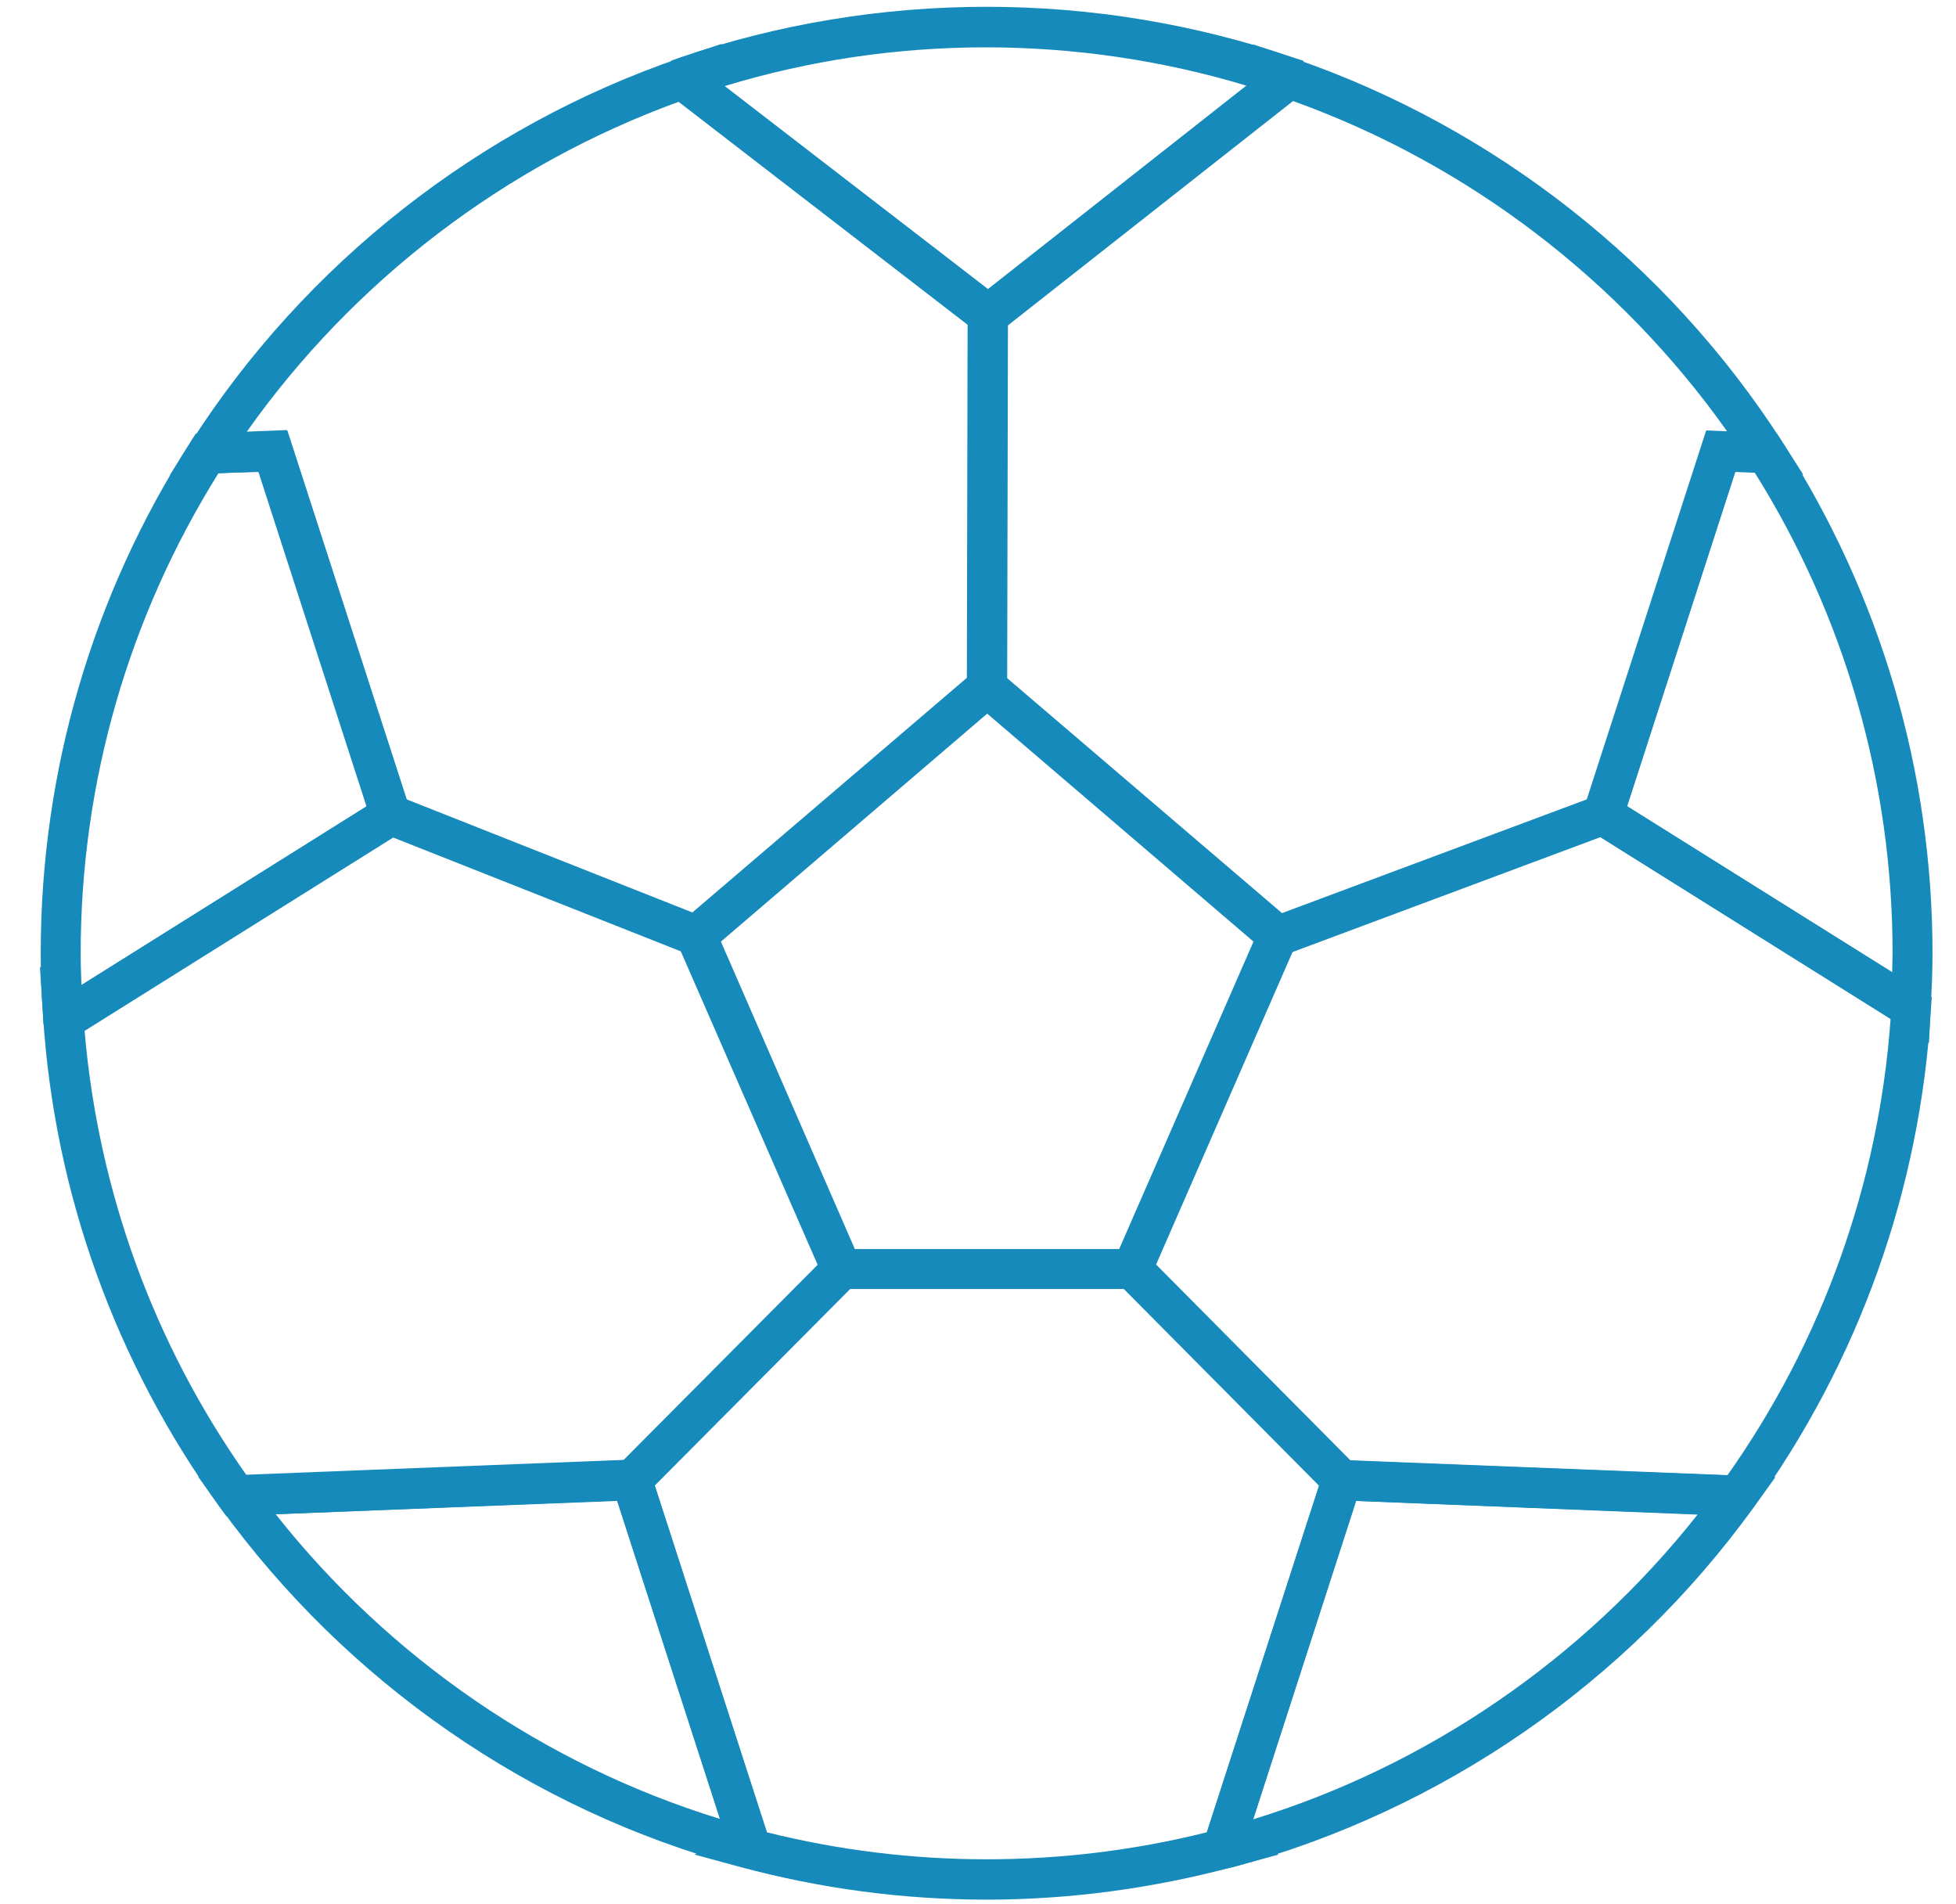 <?xml version="1.0" encoding="utf-8"?>
<!-- Generator: Adobe Illustrator 25.3.1, SVG Export Plug-In . SVG Version: 6.00 Build 0)  -->
<svg version="1.1" id="Mode_Isolation" xmlns="http://www.w3.org/2000/svg" xmlns:xlink="http://www.w3.org/1999/xlink" x="0px"
	 y="0px" viewBox="0 0 499.5 486.1" style="enable-background:new 0 0 499.5 486.1;" xml:space="preserve">
<style type="text/css">
	.st0{fill:#168ABA;}
</style>
<path class="st0" d="M252,485c-21.3,0-42.5-2.8-63.2-8.4l-11.4-3.1l7.8-4.9l-27.6-85.4l-99.8,3.9l-1.6-2.2
	C29.6,348.1,13.9,304.8,11,259.5l-0.8-12.7l7.4,6.7l76.1-47.7l-27.6-85.4l-22.7,0.9l5.3-8.3c29.3-45.8,73.7-80.6,125-98.2l10.6-3.6
	l-3.1,7.8l71.1,54.8l70.5-55.5l-2.9-7l10.8,3.7c51,17.6,95.2,52.3,124.5,97.9l5.3,8.3l-17.4-0.7l-27.6,85.4l77.8,48.7l-0.2,3
	c-2.7,46-18.4,90-45.4,127.3l-1.6,2.2l-99.8-3.9l-27.6,85.4l7.8,4.9l-11.4,3.1C294.5,482.1,273.3,485,252,485L252,485z M195.8,467.8
	c36.8,9.2,75.6,9.2,112.4,0l30.8-95.1l102.1,4c24.3-34.4,38.7-74.6,41.7-116.6l-79.4-49.7L435.9,110l5.2,0.2
	c-27.4-38.7-66.3-68.4-110.9-84.4L252.4,87l-79.1-61C129,42.1,90.2,71.7,62.9,110.4l10.5-0.4l32.5,100.4l-84.3,52.8
	c3.5,40.9,17.7,80,41.4,113.5l102.1-4L195.8,467.8z"/>
<path class="st0" d="M292.5,329.1h-81l-40-91.6l80.5-68.8l80.5,68.8L292.5,329.1z M218.3,318.9h67.5l34.3-78.5l-68-58.2l-68,58.2
	L218.3,318.9z"/>
<path class="st0" d="M492.6,266.3l-89.4-56l32.5-100.4l18,0.7l1.4,2.2c25.1,39,38.4,84.1,38.4,130.6c0,4.8-0.2,9.5-0.5,14.2
	L492.6,266.3z M415.5,205.8l67.7,42.4c0-1.6,0.1-3.3,0.1-4.9c0-43.6-12.2-86-35.3-122.8l-4.8-0.2L415.5,205.8z"/>
<path class="st0" d="M252.3,86.8l-83.6-64.5l2.7-6.8l2.2-0.8c50.6-17.3,106.3-17.3,157,0.1l2.2,0.7l2.4,5.7l-3,2.5L252.3,86.8z
	 M185,22l67.3,51.9l66.1-52C275,8.8,228.2,8.8,185,22L185,22z"/>
<path class="st0" d="M313,477.1l-6.5-4.1L339,372.6l114.4,4.5l-5.6,7.8c-32.4,44.8-79.5,77.3-132.6,91.7L313,477.1z M346.3,383.2
	L320,464.5c44.6-13.7,84.4-41,113.5-77.8L346.3,383.2z"/>
<path class="st0" d="M191,477.1l-2.2-0.6c-53.1-14.3-100.2-46.9-132.6-91.7l-5.6-7.8l114.4-4.5l32.5,100.4L191,477.1z M70.4,386.6
	c29.1,36.8,68.9,64.1,113.5,77.8l-26.3-81.3L70.4,386.6z"/>
<path class="st0" d="M16.4,266.3l-5.3-4.8l-0.1-2.1c-0.4-5.3-0.6-10.7-0.6-16.1c0-46.4,13.2-91.4,38.2-130.4l1.4-2.2l23.3-0.9
	l32.5,100.4L16.4,266.3z M55.8,120.8c-23,36.8-35.2,79.1-35.2,122.6c0,2.7,0.1,5.4,0.2,8.1l72.8-45.6L66,120.5L55.8,120.8z"/>
<path class="st0" d="M324.5,234.2l83.1-31l3.6,9.6l-83.1,31L324.5,234.2z"/>
<path class="st0" d="M97.8,212.8l3.8-9.6l78.1,30.9l-3.8,9.6L97.8,212.8z"/>
<path class="st0" d="M246.9,175.5l0.2-95.2h10.3l-0.2,95.2H246.9z"/>
<path class="st0" d="M157.7,374.3l53.6-53.9l7.3,7.2L165,381.5L157.7,374.3z"/>
<path class="st0" d="M285.5,327.6l7.3-7.2l53.5,53.9l-7.3,7.2L285.5,327.6z"/>
</svg>
